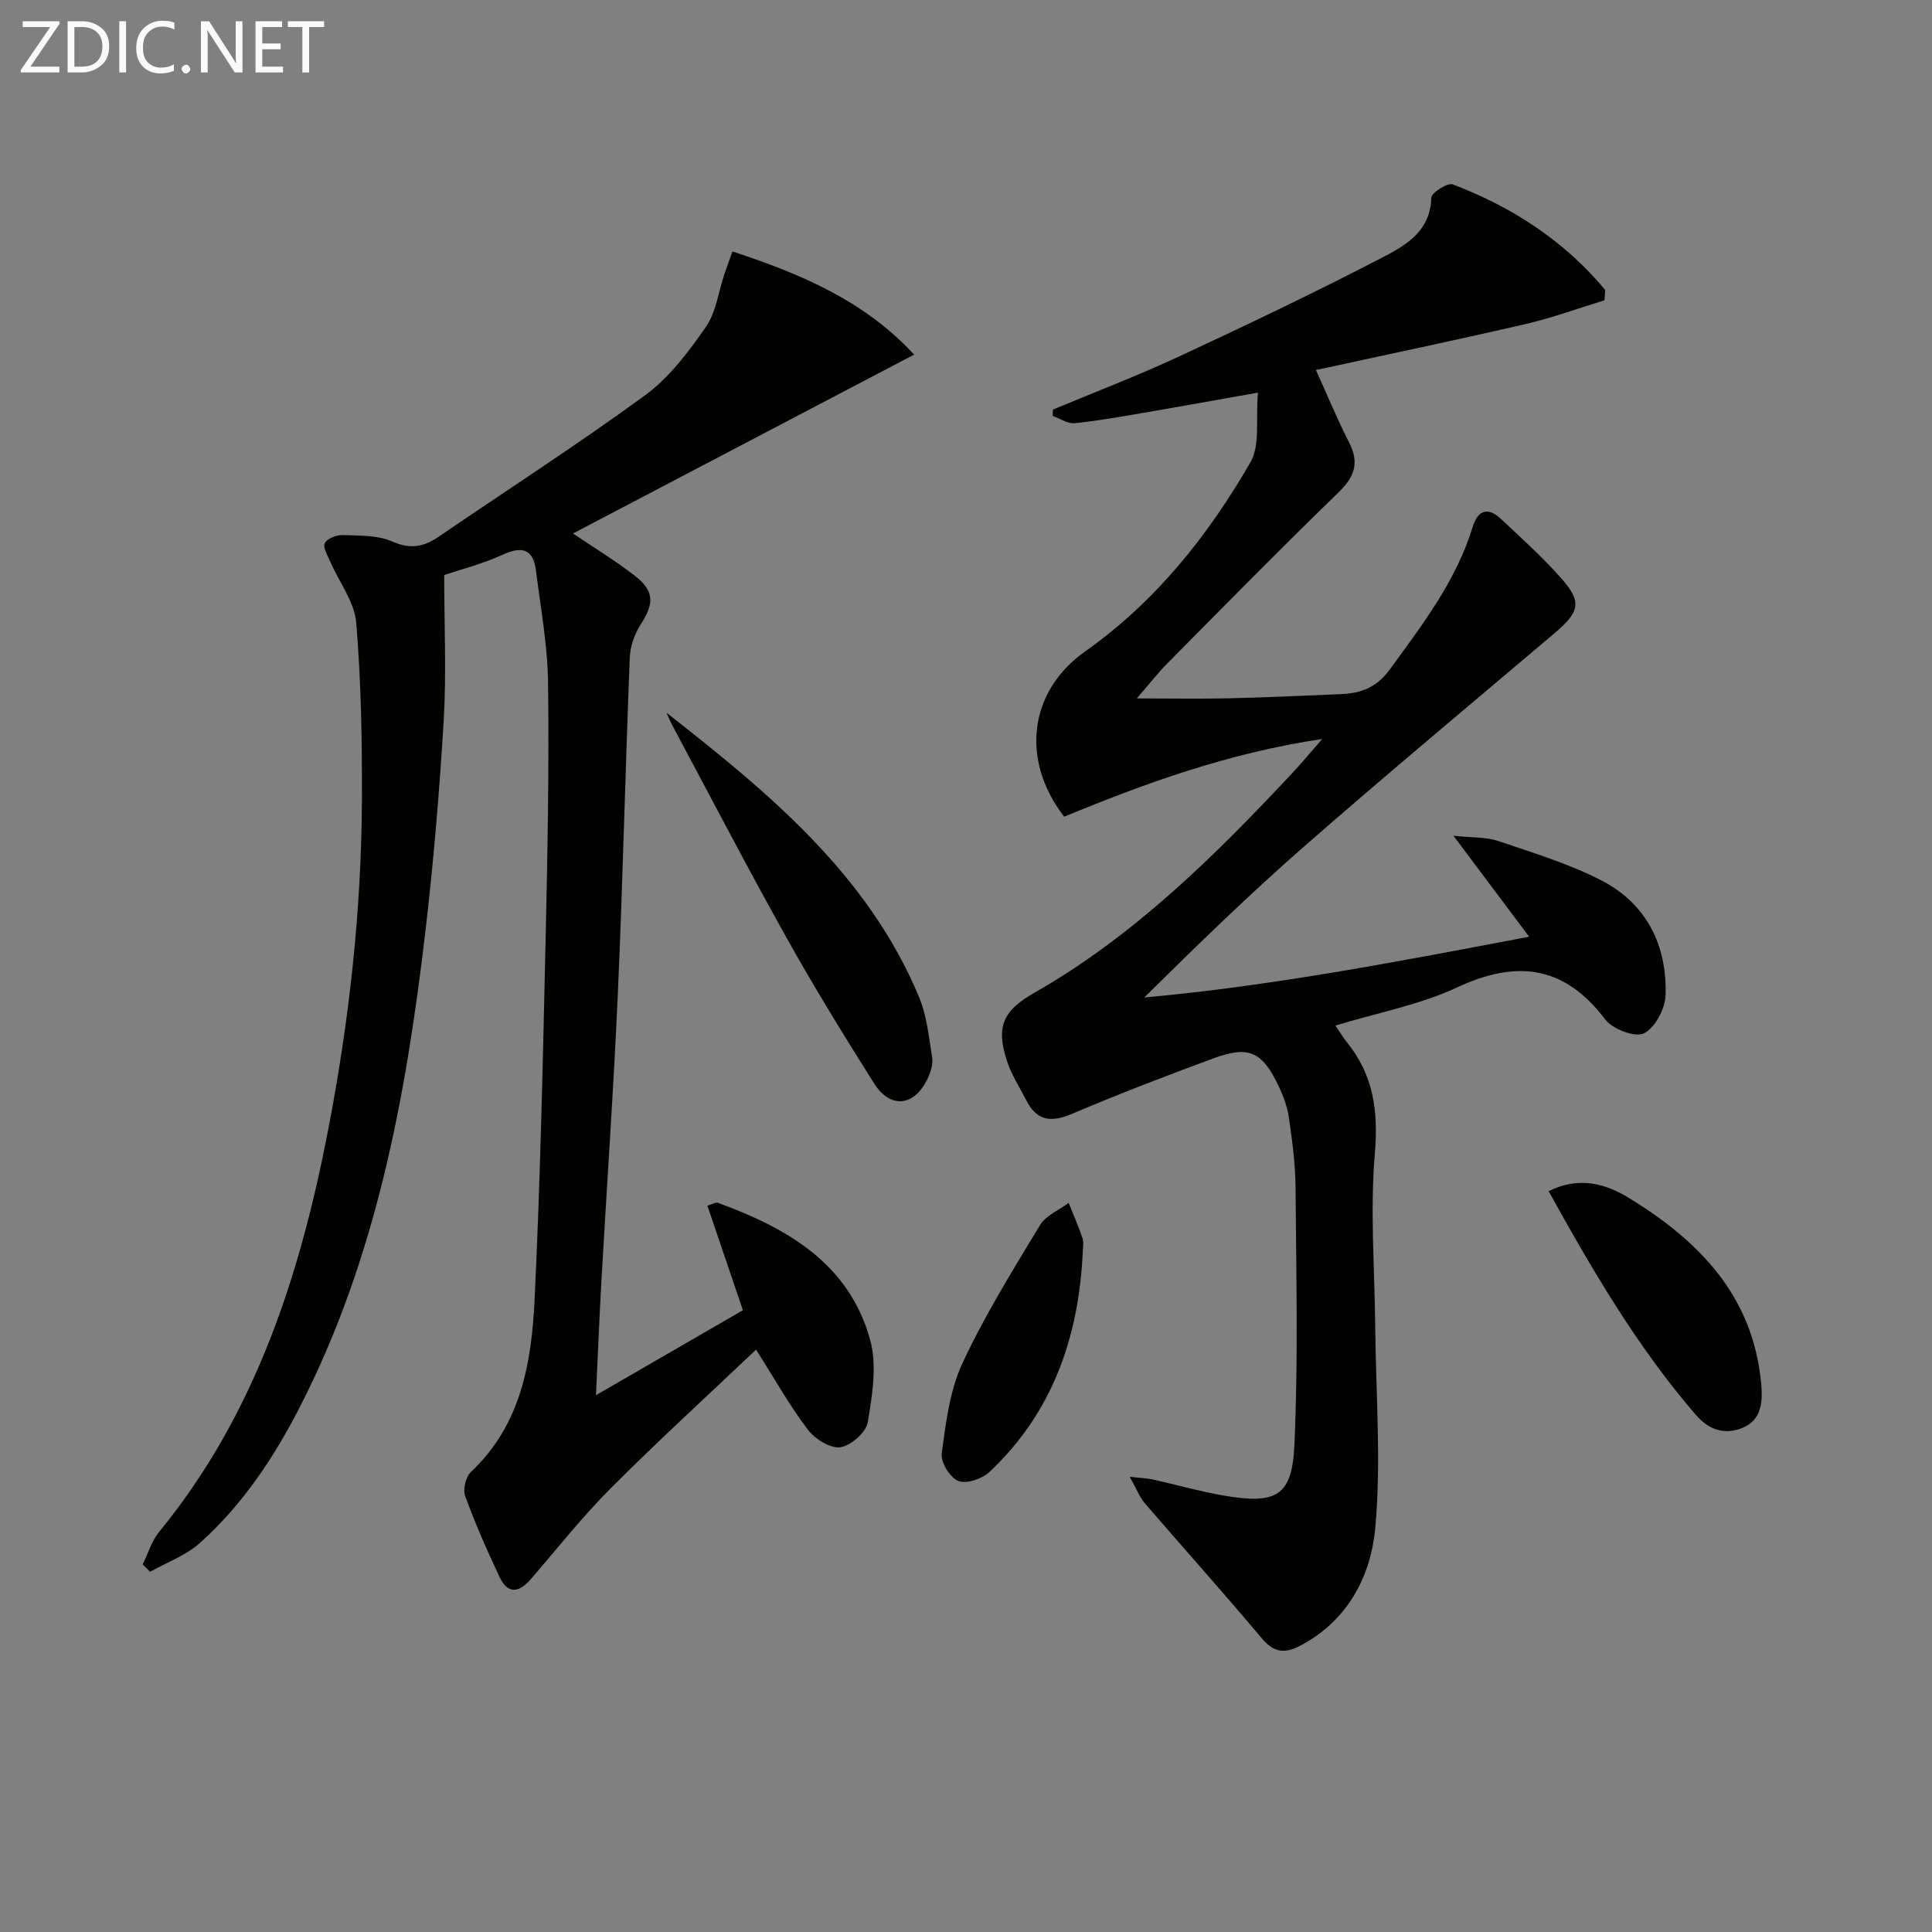 <svg enable-background="new 0 0 400 400" viewBox="0 0 400 400" xmlns="http://www.w3.org/2000/svg"><rect x="0" y="0" width="400" height="400" fill="#808080" stroke="none"/><path d="m273.75 153c-19.39 2.89-36.61 9.15-53.43 16.09-9.17-11.92-7.18-26.08 4.36-34.23 14.56-10.29 25.44-23.94 34.22-39.17 2.04-3.54 1.05-8.83 1.55-14.4-8.48 1.5-15.58 2.79-22.69 4.01-5.07.86-10.13 1.79-15.24 2.32-1.46.15-3.06-.97-4.59-1.51.03-.44.05-.87.08-1.31 8.68-3.63 17.48-6.99 26.01-10.95 14.01-6.51 27.95-13.17 41.67-20.27 4.98-2.58 10.46-5.43 10.65-12.65.03-1.02 3.38-3.16 4.42-2.76 12.36 4.69 23.13 11.72 31.57 21.85-.05.72-.09 1.43-.14 2.15-5.42 1.66-10.77 3.63-16.28 4.91-14.37 3.32-28.81 6.34-43.46 9.53 2.48 5.46 4.47 10.34 6.87 15 2.2 4.28 1.09 7.16-2.27 10.41-11.95 11.58-23.6 23.46-35.32 35.28-1.97 1.99-3.69 4.22-6.37 7.3 7.17 0 13.26.11 19.35-.03 7.65-.18 15.29-.55 22.94-.86 4.11-.17 7.37-1.37 10.07-5.07 6.76-9.29 13.76-18.36 17.19-29.56 1.09-3.55 3.19-4.14 5.87-1.62 4.24 3.99 8.6 7.89 12.44 12.25 4.39 4.97 3.86 6.95-1.46 11.46-17.26 14.62-34.63 29.1-51.65 43.99-11.39 9.96-22.25 20.52-33.2 31.36 26.46-2.39 52.46-7.42 79.68-12.58-5.2-6.95-9.9-13.21-15.67-20.91 3.99.43 6.77.25 9.2 1.07 7.2 2.44 14.57 4.68 21.3 8.11 9.42 4.81 13.74 13.41 13.42 23.82-.09 2.81-2.18 6.78-4.49 7.91-1.84.9-6.49-.87-8.01-2.88-8.51-11.22-18.33-12.37-30.7-6.61-7.73 3.6-16.38 5.21-25.16 7.88 1.04 1.52 1.69 2.6 2.47 3.57 5.43 6.76 6.43 14.19 5.7 22.87-1.01 11.84-.04 23.85.07 35.79.13 13.92 1.27 27.94.02 41.74-.9 9.93-5.59 19.12-15.4 24.35-3.33 1.78-5.57 1.56-8.12-1.48-7.92-9.43-16.15-18.59-24.18-27.92-1.11-1.29-1.73-2.99-3.14-5.5 2.36.27 3.59.3 4.77.56 4.86 1.08 9.67 2.46 14.57 3.31 11.01 1.91 14.28.2 14.76-10.55.79-17.73.36-35.52.23-53.28-.04-4.79-.69-9.6-1.37-14.36-.32-2.26-1.15-4.52-2.14-6.59-3.43-7.18-6.19-8.42-13.58-5.69-9.8 3.63-19.58 7.36-29.19 11.46-4.31 1.83-7.29 1.48-9.46-2.79-1.35-2.66-3.03-5.21-3.96-8.01-2.41-7.28-.9-10.55 5.7-14.31 20.65-11.8 37.3-28.32 53.37-45.49 1.89-2.02 3.65-4.16 6.15-7.01z" fill="#010100"/><path d="m91.97 119.05c0 10.62.47 20.42-.11 30.15-.88 14.75-2.12 29.51-3.85 44.19-3.99 33.75-10.13 67-25.81 97.68-5.41 10.59-11.94 20.46-20.86 28.42-2.89 2.58-6.82 3.99-10.27 5.93-.51-.51-1.01-1.03-1.52-1.54 1.11-2.25 1.84-4.81 3.38-6.7 19.89-24.28 29.17-53.02 35-83.18 4.36-22.57 6.9-45.36 7-68.35.05-12.25-.16-24.53-1.18-36.73-.36-4.31-3.52-8.37-5.34-12.57-.56-1.29-1.6-3.01-1.16-3.9.48-.97 2.46-1.72 3.75-1.67 3.46.13 7.22.01 10.26 1.35 3.75 1.65 6.5 1.08 9.58-1.02 14.26-9.75 28.8-19.1 42.74-29.29 4.97-3.64 8.95-8.94 12.53-14.08 2.15-3.08 2.63-7.32 3.88-11.02.51-1.51 1.07-3.01 1.66-4.66 14.25 4.68 27.37 10.25 37.61 21.36-23.8 12.48-47.22 24.76-70.63 37.03 4.19 2.83 8.61 5.52 12.68 8.66 4.21 3.24 4.17 5.8 1.34 10.17-1.27 1.96-2.17 4.51-2.26 6.83-.92 23.11-1.44 46.23-2.46 69.34-.89 20.09-2.31 40.16-3.44 60.24-.41 7.3-.7 14.6-1.1 23.17 10.54-6.09 20.45-11.82 30.42-17.59-2.47-7.28-4.89-14.4-7.35-21.65 1.23-.37 1.77-.74 2.13-.61 14.34 5.24 27.2 12.55 31.57 28.4 1.45 5.28.44 11.46-.5 17.05-.35 2.1-3.53 4.9-5.7 5.18-2.11.27-5.28-1.75-6.75-3.7-3.77-4.98-6.85-10.48-10.67-16.52-10.24 9.72-20.41 19-30.12 28.74-5.86 5.87-11.04 12.43-16.47 18.74-2.44 2.84-4.79 3.27-6.52-.4-2.6-5.5-5.05-11.08-7.13-16.79-.5-1.37.15-3.98 1.23-4.99 10.33-9.72 12.52-22.57 13.15-35.59 1.2-24.92 1.72-49.88 2.29-74.83.4-17.64.72-35.29.5-52.93-.09-7.74-1.53-15.48-2.5-23.2-.56-4.51-2.86-5.17-6.93-3.31-4.16 1.91-8.66 3.04-12.07 4.19z" fill="#010100"/><path d="m138 147.57c21.01 16.47 41.64 33.36 52.28 58.86 1.61 3.87 2.03 8.28 2.71 12.48.22 1.35-.28 2.98-.88 4.28-2.71 5.88-7.73 6.51-11.14 1.11-6.29-9.96-12.46-20-18.2-30.28-8.09-14.48-15.74-29.21-23.57-43.84-.46-.83-.81-1.73-1.2-2.61z" fill="#010100"/><path d="m320.63 246.62c6.34-3.16 11.87-1.52 16.71 1.45 14.38 8.83 25.53 20.15 27.27 38.15.38 3.89.16 7.71-3.74 9.36-3.49 1.48-6.86.71-9.73-2.61-12.14-14.05-21.41-29.91-30.51-46.35z" fill="#010100"/><path d="m224.17 259.35c-.84 17.52-6.27 33.15-19.32 45.41-1.52 1.43-4.76 2.52-6.44 1.86-1.71-.68-3.69-3.89-3.44-5.71.86-6.32 1.65-12.98 4.29-18.66 4.6-9.89 10.4-19.23 16.05-28.59 1.21-2 3.92-3.1 5.94-4.61.97 2.43 2.04 4.84 2.87 7.32.31.9.05 1.99.05 2.98z" fill="#010100"/><g fill="#fafafa"><path d="m12.4 4.8-6.1 9h6v1.2h-8v-.5l6.1-8.9h-5.7v-1.2h7.6v.4z"/><path d="m14 15v-10.6h3c1.6 0 2.9.5 4 1.4s1.6 2.2 1.6 3.8-.5 3-1.6 3.9-2.4 1.5-4 1.5zm1.4-9.4v8.2h1.6c1.3 0 2.4-.4 3.1-1.1s1.1-1.8 1.1-3.1-.4-2.3-1.2-3-1.8-1-3.1-1z"/><path d="m26.1 4.4v10.6h-1.4v-10.6z"/><path d="m36.1 14.6c-.8.4-1.8.6-2.9.6-1.5 0-2.7-.5-3.6-1.4s-1.4-2.2-1.4-3.8c0-1.7.5-3.1 1.5-4.1s2.3-1.6 3.9-1.6c1 0 1.8.1 2.5.4v1.4c-.8-.4-1.6-.6-2.5-.6-1.2 0-2.1.4-2.9 1.2s-1.1 1.8-1.1 3.2c0 1.3.3 2.3 1 3s1.6 1.1 2.7 1.1c1 0 2-.2 2.7-.7v1.3z"/><path d="m37.6 14.3c0-.2.1-.5.3-.6s.4-.3.6-.3c.3 0 .5.1.6.3s.3.4.3.6-.1.4-.3.6-.4.3-.6.3c-.3 0-.5-.1-.6-.3s-.3-.4-.3-.6z"/><path d="m50.2 15h-1.6l-5.3-8.2c-.2-.2-.3-.5-.4-.7 0 .2.1.7.1 1.5v7.4h-1.4v-10.6h1.7l5.2 8.1c.2.4.4.6.4.7 0-.3-.1-.8-.1-1.5v-7.3h1.4z"/><path d="m58.6 15h-5.7v-10.6h5.5v1.2h-4.1v3.4h3.8v1.2h-3.8v3.6h4.3z"/><path d="m67.1 5.6h-3.1v9.4h-1.4v-9.4h-3v-1.2h7.5z"/></g></svg>
